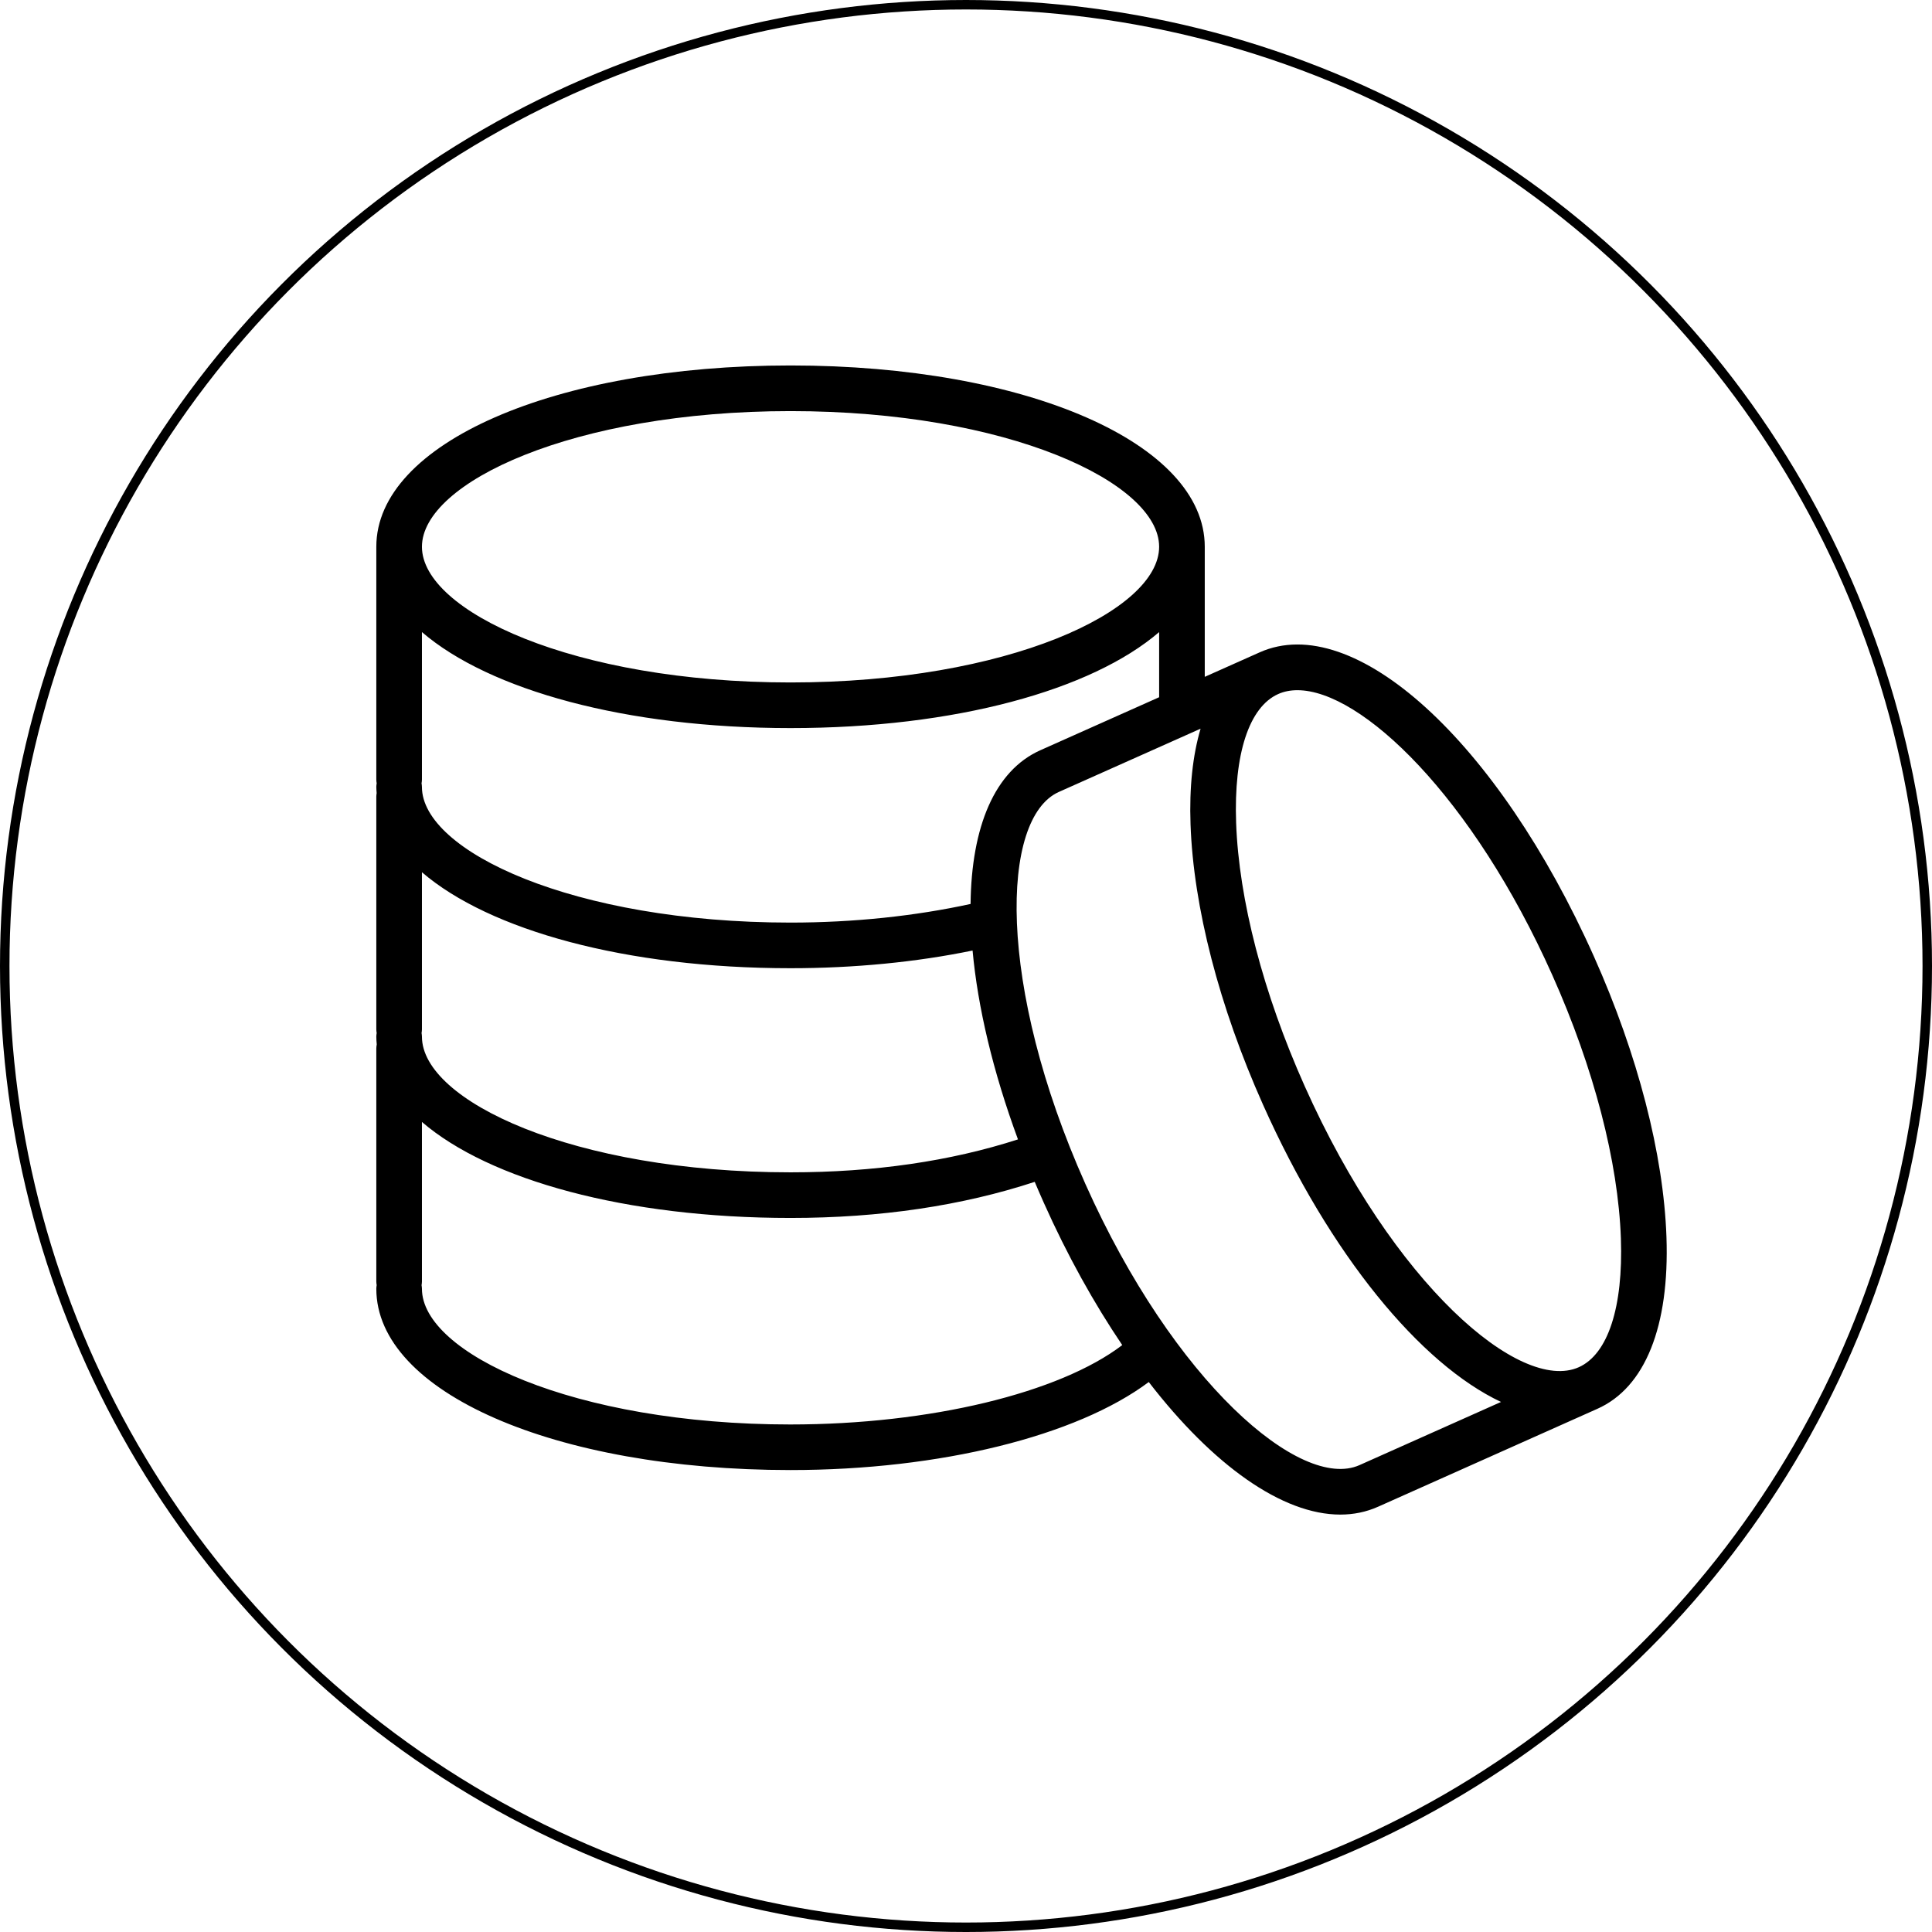 <?xml version="1.0" encoding="UTF-8"?> <!-- Creator: CorelDRAW 2019 (64-Bit) --> <svg xmlns="http://www.w3.org/2000/svg" xmlns:xlink="http://www.w3.org/1999/xlink" xmlns:xodm="http://www.corel.com/coreldraw/odm/2003" xml:space="preserve" width="431.8mm" height="431.8mm" style="shape-rendering:geometricPrecision; text-rendering:geometricPrecision; image-rendering:optimizeQuality; fill-rule:evenodd; clip-rule:evenodd" viewBox="0 0 3788.27 3788.27"> <defs> <style type="text/css"> <![CDATA[ .str0 {stroke:black;stroke-width:18.57;stroke-miterlimit:22.926} .fil0 {fill:none} .fil1 {fill:black;fill-rule:nonzero} ]]> </style> </defs> <g id="Слой_x0020_1">  <g id="_1940677456672"> <circle class="fil0 str0" cx="1894.14" cy="1894.14" r="1884.85"></circle> <path class="fil1" d="M3267.59 2425.27c-5.7,-161.9 -56.12,-356.99 -142.01,-549.31 -188.77,-422.84 -470.73,-679.51 -655.74,-596.78l-107.54 47.98 0 -255.09c0,-202.64 -349.18,-355.47 -812.21,-355.47 -463.04,0 -812.21,152.83 -812.21,355.47l0 456.74c0,2.42 0.33,4.74 0.72,7.07 -0.36,2.33 -0.72,4.65 -0.72,7.07 0,4.12 0.39,8.2 0.66,12.26 -0.33,2.15 -0.66,4.32 -0.66,6.56l0 456.74c0,2.42 0.33,4.74 0.72,7.07 -0.36,2.33 -0.72,4.65 -0.72,7.07 0,5.16 0.39,10.26 0.84,15.33 -0.51,2.65 -0.84,5.4 -0.84,8.2l0 456.68c0,2.42 0.33,4.74 0.72,7.07 -0.36,2.33 -0.72,4.65 -0.72,7.07 0,202.67 349.18,355.5 812.21,355.5 293.47,0 561.03,-66.83 702.41,-172.6 126.17,163.57 261.92,259.92 375.57,259.92 25.97,0 50.82,-5.01 74.08,-15.42l429.93 -191.96c93.58,-41.63 141.71,-161.42 135.51,-337.16zm-1717.5 -1619.18c425.94,0 722.75,140.19 722.75,266.01 0,125.85 -296.84,266.07 -722.75,266.07 -425.91,0 -722.75,-140.22 -722.75,-266.07 0,-125.82 296.81,-266.01 722.75,-266.01zm-722.75 722.75l0 -289.45c132.32,113.8 399.76,188.23 722.75,188.23 323.03,0 590.46,-74.43 722.75,-188.23l0 127.73 -233.08 104.02c-89.61,40.08 -135,150.33 -136.67,301.35 -107.89,23.53 -228.64,36.53 -353.03,36.53 -425.94,0 -722.75,-140.19 -722.75,-266.01 0,-2.42 -0.33,-4.74 -0.72,-7.07 0.39,-2.36 0.74,-4.68 0.74,-7.1zm0 489.73l0 -308.29c132.32,113.77 399.76,188.2 722.75,188.2 124.65,0 246.83,-11.96 356.93,-34.68 10.14,110.64 39.81,236.93 89.02,370.32 -132.17,42.73 -281.81,64.59 -445.95,64.59 -425.94,0 -722.75,-140.19 -722.75,-266.01 0,-2.42 -0.33,-4.74 -0.72,-7.07 0.36,-2.33 0.71,-4.65 0.71,-7.07zm722.75 774.55c-425.94,0 -722.75,-140.22 -722.75,-266.04 0,-2.42 -0.33,-4.74 -0.72,-7.07 0.36,-2.33 0.72,-4.65 0.72,-7.07l0 -312.98c132.32,113.77 399.76,188.2 722.75,188.2 175.71,0 336.38,-23.98 478.81,-70.77 5.64,13.42 11.48,26.87 17.51,40.35 46.61,104.4 99.01,198.19 154.12,279.72 -123.34,93.97 -377.33,155.64 -650.43,155.64zm1115.62 79.68c-114.93,51.29 -363.94,-162.59 -537.59,-551.52 -173.65,-388.93 -166.67,-717.14 -51.92,-768.44l277.91 -124.03c-15.39,51.98 -22.28,114.93 -19.71,187.64 5.7,161.93 56.12,357.02 142.01,549.37 131.78,295.14 308.86,508.81 466.79,583.13l-277.49 123.85zm429.93 -191.93c-114.84,51.17 -363.91,-162.59 -537.56,-551.52 -81.29,-182.09 -128.98,-365.37 -134.28,-516.06 -4.74,-134.88 25.35,-226.88 82.55,-252.44 11.3,-5.04 23.89,-7.51 37.61,-7.51 125.58,0 343.45,208.39 500.01,559.09 81.29,182.06 128.98,365.31 134.29,516 4.68,134.88 -25.41,226.88 -82.61,252.44z"></path> </g> </g> </svg> 